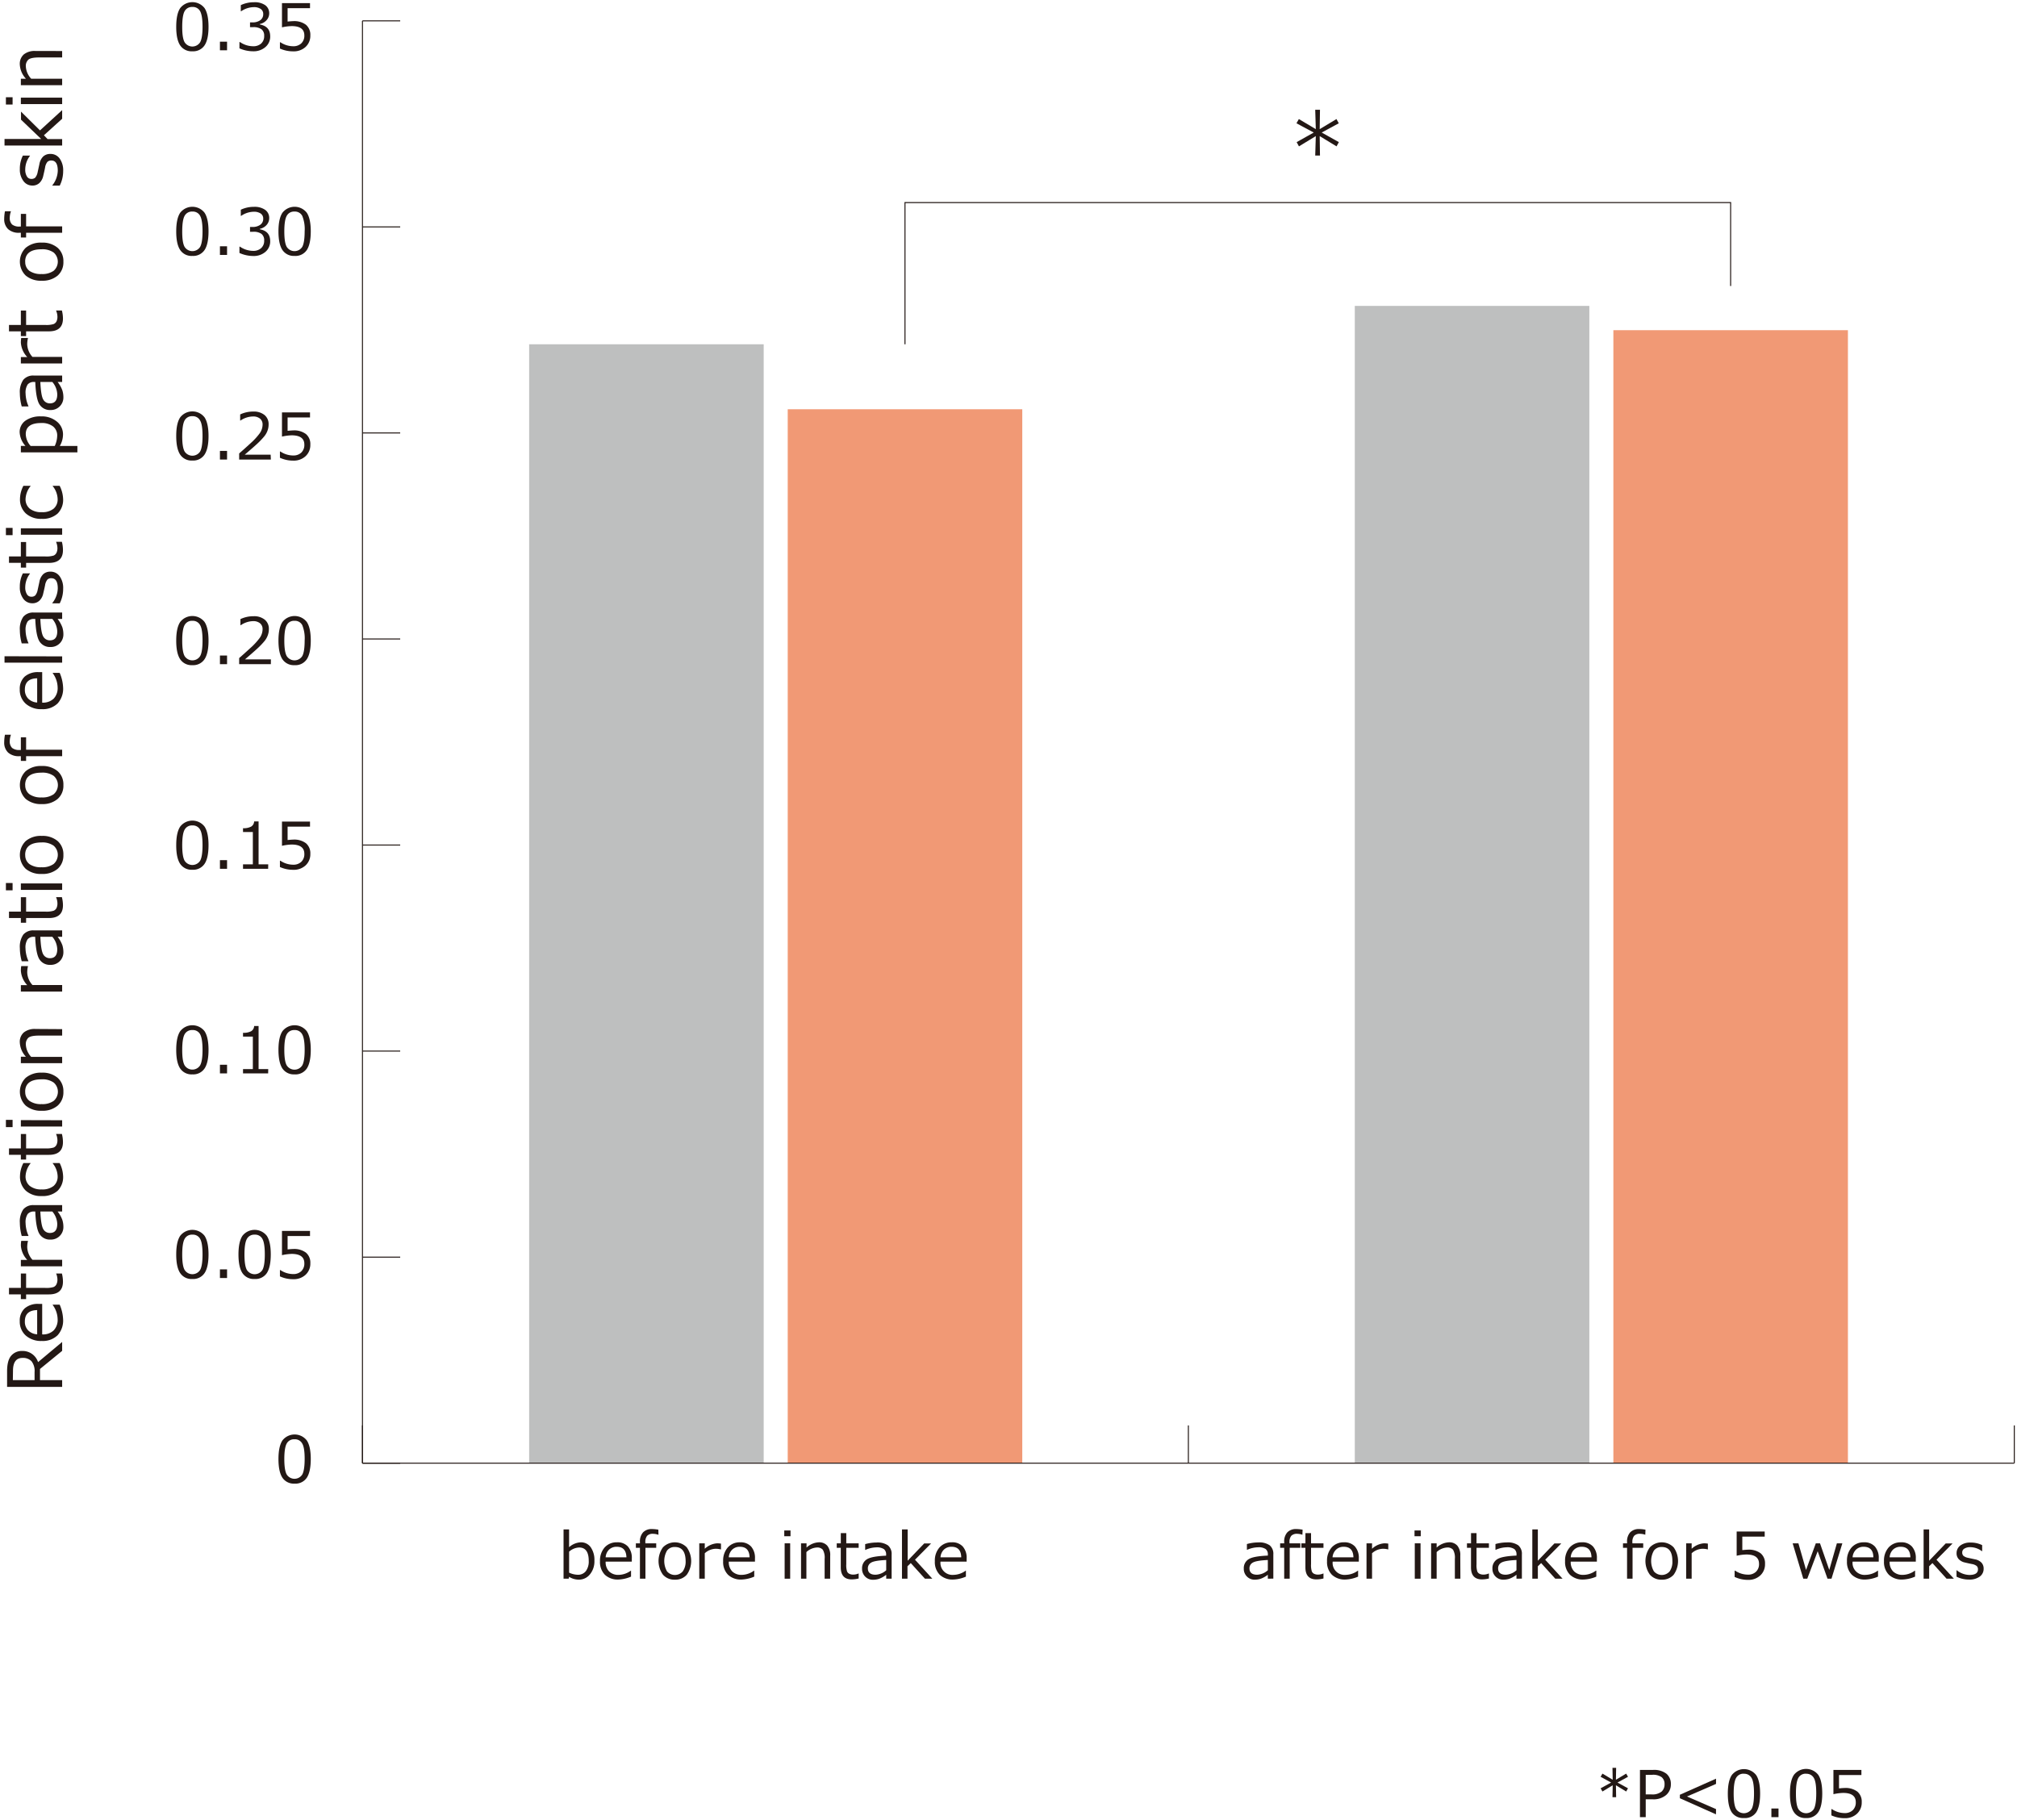<svg id="レイヤー_1" data-name="レイヤー 1" xmlns="http://www.w3.org/2000/svg" viewBox="0 0 700 631.73"><defs><style>.cls-1{fill:#bebfbf;}.cls-2{fill:#f19975;}.cls-3{fill:#231815;}</style></defs><rect class="cls-1" x="183.64" y="119.49" width="81.4" height="388.34"/><rect class="cls-2" x="273.38" y="142.04" width="81.4" height="365.8"/><rect class="cls-1" x="470.18" y="106.17" width="81.4" height="401.66"/><rect class="cls-2" x="559.92" y="114.6" width="81.4" height="393.24"/><polygon class="cls-3" points="314.25 119.49 313.9 119.49 313.9 70.13 600.79 70.13 600.79 99.26 600.44 99.26 600.44 70.49 314.25 70.49 314.25 119.49"/><rect class="cls-3" x="125.79" y="507.66" width="13.1" height="0.35"/><rect class="cls-3" x="412.25" y="494.73" width="0.35" height="13.1"/><rect class="cls-3" x="698.89" y="494.73" width="0.35" height="13.1"/><rect class="cls-3" x="125.62" y="494.73" width="0.35" height="13.1"/><rect class="cls-3" x="125.79" y="7.06" width="13.1" height="0.35"/><rect class="cls-3" x="125.79" y="78.58" width="13.1" height="0.35"/><rect class="cls-3" x="125.79" y="150.09" width="13.1" height="0.35"/><rect class="cls-3" x="125.79" y="221.6" width="13.1" height="0.35"/><rect class="cls-3" x="125.79" y="293.12" width="13.1" height="0.35"/><rect class="cls-3" x="125.79" y="364.63" width="13.1" height="0.35"/><rect class="cls-3" x="125.79" y="436.15" width="13.1" height="0.35"/><rect class="cls-3" x="125.79" y="507.66" width="573.27" height="0.35"/><rect class="cls-3" x="125.62" y="7.24" width="0.35" height="500.6"/><path class="cls-3" d="M102.2,514.93A4.73,4.73,0,0,1,98,512.86c-.9-1.38-1.36-3.53-1.36-6.45s.46-5.07,1.37-6.46a5.36,5.36,0,0,1,8.47,0c.92,1.39,1.37,3.53,1.37,6.43s-.45,5.08-1.35,6.47A4.74,4.74,0,0,1,102.2,514.93Zm0-15.39A2.87,2.87,0,0,0,99.51,501q-.84,1.49-.84,5.4t.84,5.37a3.19,3.19,0,0,0,5.39,0q.82-1.47.83-5.39t-.83-5.34A2.85,2.85,0,0,0,102.2,499.54Z"/><path class="cls-3" d="M66.77,443.91a4.72,4.72,0,0,1-4.25-2.07q-1.37-2.07-1.36-6.45c0-2.92.45-5.07,1.37-6.46a5.36,5.36,0,0,1,8.47,0q1.36,2.08,1.37,6.43c0,2.93-.45,5.08-1.36,6.47A4.74,4.74,0,0,1,66.77,443.91Zm0-15.39a2.88,2.88,0,0,0-2.7,1.47q-.82,1.49-.83,5.4t.83,5.37a3.19,3.19,0,0,0,5.39,0q.83-1.47.83-5.39T69.47,430A2.84,2.84,0,0,0,66.77,428.52Z"/><path class="cls-3" d="M78.8,443.57H76.33v-3H78.8Z"/><path class="cls-3" d="M88.37,443.91a4.73,4.73,0,0,1-4.25-2.07c-.9-1.38-1.36-3.53-1.36-6.45s.46-5.07,1.37-6.46a5.36,5.36,0,0,1,8.47,0c.92,1.39,1.37,3.53,1.37,6.43s-.45,5.08-1.35,6.47A4.74,4.74,0,0,1,88.37,443.91Zm0-15.39A2.87,2.87,0,0,0,85.68,430q-.84,1.49-.84,5.4t.84,5.37a3.19,3.19,0,0,0,5.39,0q.83-1.47.83-5.39T91.07,430A2.84,2.84,0,0,0,88.37,428.52Z"/><path class="cls-3" d="M97.15,443v-2.18h.17a8,8,0,0,0,4.42,1.38,3.94,3.94,0,0,0,2.82-1,3.64,3.64,0,0,0,1.06-2.78c0-2.14-1.47-3.22-4.42-3.22a17.29,17.29,0,0,0-3.34.44v-8.41h9.73v1.76H99.81v4.65c1-.1,1.6-.14,1.94-.14a6.74,6.74,0,0,1,4.43,1.26,4.5,4.5,0,0,1,1.52,3.67,5.22,5.22,0,0,1-1.64,4,6,6,0,0,1-4.28,1.55A10.86,10.86,0,0,1,97.15,443Z"/><path class="cls-3" d="M66.77,372.89a4.74,4.74,0,0,1-4.25-2.06q-1.37-2.07-1.36-6.45c0-2.92.45-5.08,1.37-6.46a5.35,5.35,0,0,1,8.47,0q1.36,2.08,1.37,6.44c0,2.92-.45,5.08-1.36,6.46A4.72,4.72,0,0,1,66.77,372.89Zm0-15.38a2.88,2.88,0,0,0-2.7,1.47q-.82,1.47-.83,5.4t.83,5.37a3.19,3.19,0,0,0,5.39,0c.55-1,.83-2.78.83-5.39S70,360,69.47,359A2.84,2.84,0,0,0,66.77,357.51Z"/><path class="cls-3" d="M78.8,372.55H76.33v-3H78.8Z"/><path class="cls-3" d="M93.06,372.55H84.34v-1.5h3.41V359.79H84.34v-1.33a5.48,5.48,0,0,0,2.86-.57,2.21,2.21,0,0,0,1-1.78h1.54v14.94h3.35Z"/><path class="cls-3" d="M102.2,372.89A4.75,4.75,0,0,1,98,370.83c-.9-1.38-1.36-3.53-1.36-6.45s.46-5.08,1.37-6.46a5.35,5.35,0,0,1,8.47,0c.92,1.39,1.37,3.54,1.37,6.44s-.45,5.08-1.35,6.46A4.72,4.72,0,0,1,102.2,372.89Zm0-15.38A2.87,2.87,0,0,0,99.51,359q-.84,1.47-.84,5.4t.84,5.37a3.19,3.19,0,0,0,5.39,0c.55-1,.83-2.78.83-5.39s-.28-4.35-.83-5.35A2.84,2.84,0,0,0,102.2,357.51Z"/><path class="cls-3" d="M66.77,301.87a4.74,4.74,0,0,1-4.25-2.06q-1.37-2.07-1.36-6.45c0-2.92.45-5.07,1.37-6.46a5.34,5.34,0,0,1,8.47,0c.91,1.38,1.37,3.53,1.37,6.43s-.45,5.08-1.36,6.46A4.72,4.72,0,0,1,66.77,301.87Zm0-15.38a2.88,2.88,0,0,0-2.7,1.47q-.82,1.47-.83,5.4c0,2.59.28,4.39.83,5.37a3.19,3.19,0,0,0,5.39,0q.83-1.47.83-5.39T69.47,288A2.84,2.84,0,0,0,66.77,286.49Z"/><path class="cls-3" d="M78.8,301.54H76.33v-3H78.8Z"/><path class="cls-3" d="M93.06,301.54H84.34V300h3.41V288.77H84.34v-1.32a5.46,5.46,0,0,0,2.86-.58,2.21,2.21,0,0,0,1-1.77h1.54V300h3.35Z"/><path class="cls-3" d="M97.15,300.92v-2.18h.17a8,8,0,0,0,4.42,1.38,3.94,3.94,0,0,0,2.82-1,3.65,3.65,0,0,0,1.06-2.78q0-3.22-4.42-3.22a17.29,17.29,0,0,0-3.34.44v-8.41h9.73v1.76H99.81v4.64c1-.09,1.6-.14,1.94-.14a6.74,6.74,0,0,1,4.43,1.26,4.53,4.53,0,0,1,1.52,3.68,5.24,5.24,0,0,1-1.64,4,6,6,0,0,1-4.28,1.54A11,11,0,0,1,97.15,300.92Z"/><path class="cls-3" d="M66.77,230.86a4.72,4.72,0,0,1-4.25-2.07q-1.37-2.07-1.36-6.45c0-2.92.45-5.07,1.37-6.46a5.36,5.36,0,0,1,8.47,0q1.36,2.09,1.37,6.43T71,228.78A4.72,4.72,0,0,1,66.77,230.86Zm0-15.39a2.88,2.88,0,0,0-2.7,1.47c-.55,1-.83,2.79-.83,5.4s.28,4.39.83,5.37a3.19,3.19,0,0,0,5.39,0q.83-1.47.83-5.39T69.47,217A2.84,2.84,0,0,0,66.77,215.47Z"/><path class="cls-3" d="M78.8,230.52H76.33v-3H78.8Z"/><path class="cls-3" d="M94,230.52H83V228.4c1.16-1,2.46-2.17,3.9-3.49a22.84,22.84,0,0,0,3.23-3.5,5.29,5.29,0,0,0,1-3,2.57,2.57,0,0,0-.88-2.08,3.64,3.64,0,0,0-2.41-.75A7.89,7.89,0,0,0,83.55,217h-.11v-2.12a10.39,10.39,0,0,1,4.54-1,5.82,5.82,0,0,1,3.91,1.2,4.05,4.05,0,0,1,1.42,3.28,6.1,6.1,0,0,1-.37,2.12,6.54,6.54,0,0,1-1.13,2,24.77,24.77,0,0,1-1.85,2c-.72.71-2.36,2.17-4.94,4.37h9Z"/><path class="cls-3" d="M102.2,230.86A4.73,4.73,0,0,1,98,228.79c-.9-1.38-1.36-3.53-1.36-6.45s.46-5.07,1.37-6.46a5.36,5.36,0,0,1,8.47,0c.92,1.39,1.37,3.53,1.37,6.43s-.45,5.08-1.35,6.46A4.73,4.73,0,0,1,102.2,230.86Zm0-15.39a2.87,2.87,0,0,0-2.69,1.47c-.56,1-.84,2.79-.84,5.4s.28,4.39.84,5.37a3.19,3.19,0,0,0,5.39,0q.82-1.47.83-5.39a12.16,12.16,0,0,0-.83-5.35A2.84,2.84,0,0,0,102.2,215.47Z"/><path class="cls-3" d="M66.77,159.84a4.72,4.72,0,0,1-4.25-2.07c-.91-1.38-1.36-3.52-1.36-6.45s.45-5.07,1.37-6.45a5.35,5.35,0,0,1,8.47,0q1.36,2.08,1.37,6.43T71,157.76A4.7,4.7,0,0,1,66.77,159.84Zm0-15.39a2.88,2.88,0,0,0-2.7,1.47q-.82,1.49-.83,5.4t.83,5.38a3.21,3.21,0,0,0,5.39,0q.83-1.48.83-5.4T69.47,146A2.84,2.84,0,0,0,66.77,144.45Z"/><path class="cls-3" d="M78.8,159.5H76.33v-3H78.8Z"/><path class="cls-3" d="M94,159.5H83v-2.12q1.74-1.5,3.9-3.49a22.38,22.38,0,0,0,3.23-3.5,5.29,5.29,0,0,0,1-3,2.58,2.58,0,0,0-.88-2.09,3.64,3.64,0,0,0-2.41-.75,7.89,7.89,0,0,0-4.38,1.41h-.11v-2.12a10.54,10.54,0,0,1,4.54-1,5.88,5.88,0,0,1,3.91,1.2,4.05,4.05,0,0,1,1.42,3.28,6.06,6.06,0,0,1-.37,2.12,6.71,6.71,0,0,1-1.13,2,26.51,26.51,0,0,1-1.85,2c-.72.72-2.36,2.17-4.94,4.37h9Z"/><path class="cls-3" d="M97.15,158.88v-2.17h.17a8,8,0,0,0,4.42,1.38,3.94,3.94,0,0,0,2.82-1,3.64,3.64,0,0,0,1.06-2.78c0-2.14-1.47-3.22-4.42-3.22a17.29,17.29,0,0,0-3.34.44v-8.4h9.73v1.76H99.81v4.64c1-.09,1.6-.14,1.94-.14a6.74,6.74,0,0,1,4.43,1.26,4.5,4.5,0,0,1,1.52,3.67,5.22,5.22,0,0,1-1.64,4,6,6,0,0,1-4.28,1.55A10.86,10.86,0,0,1,97.15,158.88Z"/><path class="cls-3" d="M66.77,88.82a4.72,4.72,0,0,1-4.25-2.07q-1.37-2.06-1.36-6.44c0-2.92.45-5.08,1.37-6.46a5.35,5.35,0,0,1,8.47,0c.91,1.39,1.37,3.54,1.37,6.43s-.45,5.09-1.36,6.47A4.72,4.72,0,0,1,66.77,88.82Zm0-15.39a2.87,2.87,0,0,0-2.7,1.48q-.82,1.47-.83,5.4t.83,5.37a3.19,3.19,0,0,0,5.39,0q.83-1.49.83-5.4c0-2.55-.27-4.34-.82-5.34A2.84,2.84,0,0,0,66.77,73.43Z"/><path class="cls-3" d="M78.8,88.48H76.33v-3H78.8Z"/><path class="cls-3" d="M83.1,87.8V85.61h.18a8.18,8.18,0,0,0,4.56,1.46,4,4,0,0,0,2.79-.95,3.35,3.35,0,0,0,1.05-2.63,2.78,2.78,0,0,0-.91-2.3,4.68,4.68,0,0,0-3-.74h-1V78.77h.74A4.48,4.48,0,0,0,90.35,78a2.47,2.47,0,0,0,1-2.11,2.08,2.08,0,0,0-.87-1.78,4.15,4.15,0,0,0-2.41-.62,7.94,7.94,0,0,0-4.38,1.43h-.12V72.79a10.53,10.53,0,0,1,4.55-1,6.36,6.36,0,0,1,3.93,1.06,3.43,3.43,0,0,1,1.38,2.87,3.52,3.52,0,0,1-.92,2.37,4.15,4.15,0,0,1-2.32,1.32v.18c2.39.42,3.58,1.8,3.58,4.12a4.7,4.7,0,0,1-1.64,3.69,6.16,6.16,0,0,1-4.23,1.45A11.83,11.83,0,0,1,83.1,87.8Z"/><path class="cls-3" d="M102.2,88.82A4.73,4.73,0,0,1,98,86.75c-.9-1.37-1.36-3.52-1.36-6.44s.46-5.08,1.37-6.46a5.35,5.35,0,0,1,8.47,0c.92,1.39,1.37,3.54,1.37,6.43s-.45,5.09-1.35,6.47A4.72,4.72,0,0,1,102.2,88.82Zm0-15.39a2.86,2.86,0,0,0-2.69,1.48q-.84,1.47-.84,5.4t.84,5.37a3.19,3.19,0,0,0,5.39,0q.82-1.49.83-5.4a12.11,12.11,0,0,0-.83-5.34A2.84,2.84,0,0,0,102.2,73.43Z"/><path class="cls-3" d="M66.77,17.8a4.74,4.74,0,0,1-4.25-2.06q-1.37-2.07-1.36-6.45c0-2.92.45-5.08,1.37-6.46a5.35,5.35,0,0,1,8.47,0q1.36,2.08,1.37,6.44T71,15.73A4.72,4.72,0,0,1,66.77,17.8Zm0-15.38a2.88,2.88,0,0,0-2.7,1.47q-.82,1.47-.83,5.4t.83,5.37a3.19,3.19,0,0,0,5.39,0c.55-1,.83-2.78.83-5.39S70,4.92,69.47,3.92A2.84,2.84,0,0,0,66.77,2.42Z"/><path class="cls-3" d="M78.8,17.46H76.33v-3H78.8Z"/><path class="cls-3" d="M83.1,16.78V14.59h.18a8.1,8.1,0,0,0,4.56,1.46,4,4,0,0,0,2.79-.94,3.38,3.38,0,0,0,1.05-2.64,2.78,2.78,0,0,0-.91-2.3,4.74,4.74,0,0,0-3-.74h-1V7.76h.74A4.48,4.48,0,0,0,90.35,7a2.5,2.5,0,0,0,1-2.11,2.05,2.05,0,0,0-.87-1.78,4.08,4.08,0,0,0-2.41-.63,7.94,7.94,0,0,0-4.38,1.43h-.12V1.78a10.55,10.55,0,0,1,4.55-1A6.36,6.36,0,0,1,92.05,1.8a3.43,3.43,0,0,1,1.38,2.87A3.52,3.52,0,0,1,92.51,7a4.09,4.09,0,0,1-2.32,1.32v.18q3.59.65,3.58,4.12a4.73,4.73,0,0,1-1.64,3.7A6.2,6.2,0,0,1,87.9,17.8,11.83,11.83,0,0,1,83.1,16.78Z"/><path class="cls-3" d="M97.15,16.85V14.67h.17a8,8,0,0,0,4.42,1.38,3.94,3.94,0,0,0,2.82-1,3.62,3.62,0,0,0,1.06-2.77q0-3.23-4.42-3.22a17.14,17.14,0,0,0-3.34.43V1.08h9.73V2.84H99.81V7.48c1-.09,1.6-.14,1.94-.14a6.74,6.74,0,0,1,4.43,1.26,4.52,4.52,0,0,1,1.52,3.68,5.24,5.24,0,0,1-1.64,4,6,6,0,0,1-4.28,1.54A11,11,0,0,1,97.15,16.85Z"/><path class="cls-3" d="M565,616.68l-3.65,2,3.64,2-.63,1.11-3.55-2.16.07,4.13h-1.27l.08-4.13-3.56,2.16-.63-1.11,3.64-2-3.65-2,.64-1.1,3.56,2.12-.08-4.12h1.27l-.07,4.12,3.55-2.12Z"/><path class="cls-3" d="M571.15,624.5v6.19h-2V614.3h4.52a7,7,0,0,1,4.68,1.33,4.53,4.53,0,0,1,1.52,3.59,4.84,4.84,0,0,1-1.66,3.81,6.76,6.76,0,0,1-4.64,1.47Zm0-8.48v6.78h2a5.1,5.1,0,0,0,3.53-1,3.32,3.32,0,0,0,1-2.56,3,3,0,0,0-1-2.42,5.1,5.1,0,0,0-3.23-.83Z"/><path class="cls-3" d="M595.53,629.71,583,624.13v-1.21l12.55-5.58v1.81l-10.08,4.37,10.08,4.38Z"/><path class="cls-3" d="M605.21,631A4.74,4.74,0,0,1,601,629c-.9-1.38-1.36-3.53-1.36-6.45s.46-5.07,1.37-6.45a5.35,5.35,0,0,1,8.47,0c.92,1.39,1.37,3.53,1.37,6.43s-.45,5.08-1.35,6.47A4.72,4.72,0,0,1,605.21,631Zm0-15.39a2.89,2.89,0,0,0-2.7,1.47q-.84,1.49-.84,5.4t.84,5.38a3.21,3.21,0,0,0,5.39,0q.83-1.49.83-5.4t-.83-5.34A2.85,2.85,0,0,0,605.21,615.64Z"/><path class="cls-3" d="M617.23,630.69h-2.47v-3h2.47Z"/><path class="cls-3" d="M626.81,631a4.71,4.71,0,0,1-4.25-2.07q-1.37-2.07-1.36-6.45c0-2.92.45-5.07,1.37-6.45a5.35,5.35,0,0,1,8.47,0q1.37,2.09,1.37,6.43c0,2.93-.45,5.08-1.36,6.47A4.72,4.72,0,0,1,626.81,631Zm0-15.39a2.89,2.89,0,0,0-2.7,1.47c-.56,1-.83,2.79-.83,5.4s.27,4.39.83,5.38a3.21,3.21,0,0,0,5.39,0q.82-1.49.83-5.4t-.82-5.34A2.86,2.86,0,0,0,626.81,615.64Z"/><path class="cls-3" d="M635.58,630.07V627.9h.18a8,8,0,0,0,4.41,1.38,3.91,3.91,0,0,0,2.82-1,3.64,3.64,0,0,0,1.06-2.78c0-2.14-1.47-3.22-4.41-3.22a17.37,17.37,0,0,0-3.35.44V614.3H646v1.77h-7.77v4.64c1-.1,1.6-.14,1.93-.14a6.79,6.79,0,0,1,4.44,1.26,4.49,4.49,0,0,1,1.51,3.67,5.22,5.22,0,0,1-1.64,4,6,6,0,0,1-4.27,1.55A10.88,10.88,0,0,1,635.58,630.07Z"/><path class="cls-3" d="M197.51,547.28l-.16.65h-1.77V530.82h1.92V537a6.52,6.52,0,0,1,4.08-1.7A4.1,4.1,0,0,1,205,537a7.62,7.62,0,0,1,1.29,4.67,7.05,7.05,0,0,1-1.56,4.76,4.86,4.86,0,0,1-3.85,1.83A6.39,6.39,0,0,1,197.51,547.28Zm0-8.73v7.28a7.39,7.39,0,0,0,3,.73,3.4,3.4,0,0,0,2.81-1.26,5.59,5.59,0,0,0,1-3.56q0-4.63-3.32-4.64A5.58,5.58,0,0,0,197.5,538.55Z"/><path class="cls-3" d="M214.68,548.22a6.49,6.49,0,0,1-4.76-1.66,6.27,6.27,0,0,1-1.69-4.69,6.87,6.87,0,0,1,1.62-4.8,5.54,5.54,0,0,1,4.29-1.77,4.84,4.84,0,0,1,3.78,1.46,5.87,5.87,0,0,1,1.35,4.15V542h-9.08a4.59,4.59,0,0,0,1.2,3.41,4.53,4.53,0,0,0,3.32,1.19,7.4,7.4,0,0,0,4.22-1.46H219v2.07A12.28,12.28,0,0,1,214.68,548.22Zm-4.49-7.7h7.21c-.06-2.44-1.18-3.67-3.36-3.67a3.71,3.71,0,0,0-2.68,1A4.07,4.07,0,0,0,210.19,540.52Z"/><path class="cls-3" d="M228.52,532.68h-.07a5.67,5.67,0,0,0-1.77-.33,2.71,2.71,0,0,0-2.09.69,3.31,3.31,0,0,0-.62,2.25v.36h3.77v1.56H224v10.72h-1.91V537.21h-1.41v-1.56h1.41v-.48a4.69,4.69,0,0,1,1.08-3.32,4.07,4.07,0,0,1,3.11-1.15,12.12,12.12,0,0,1,2.2.22Z"/><path class="cls-3" d="M234.22,548.27a5.24,5.24,0,0,1-4.15-1.74,8.13,8.13,0,0,1,0-9.48,5.77,5.77,0,0,1,8.27,0,8.15,8.15,0,0,1,0,9.51A5.23,5.23,0,0,1,234.22,548.27Zm0-11.34a3.22,3.22,0,0,0-2.73,1.25,7.25,7.25,0,0,0,0,7.21,3.61,3.61,0,0,0,5.46,0,5.86,5.86,0,0,0,1-3.59Q237.9,536.92,234.22,536.93Z"/><path class="cls-3" d="M242.68,547.93V535.65h1.91v1.89a7,7,0,0,1,4.25-1.89,8,8,0,0,1,1.38.11v2h-.08a7.49,7.49,0,0,0-1.82-.22,5.87,5.87,0,0,0-3.73,1.56v8.83Z"/><path class="cls-3" d="M257.42,548.22a6.49,6.49,0,0,1-4.76-1.66,6.27,6.27,0,0,1-1.69-4.69,6.87,6.87,0,0,1,1.62-4.8,5.54,5.54,0,0,1,4.3-1.77,4.87,4.87,0,0,1,3.78,1.46,5.92,5.92,0,0,1,1.34,4.15V542h-9.08a4.59,4.59,0,0,0,1.2,3.41,4.53,4.53,0,0,0,3.32,1.19,7.4,7.4,0,0,0,4.22-1.46h.09v2.07A12.28,12.28,0,0,1,257.42,548.22Zm-4.49-7.7h7.21c-.06-2.44-1.18-3.67-3.36-3.67a3.73,3.73,0,0,0-2.68,1A4.07,4.07,0,0,0,252.93,540.52Z"/><path class="cls-3" d="M274.35,533.19h-2.17v-2h2.17Zm-.12,14.74h-1.92V535.65h1.92Z"/><path class="cls-3" d="M288.1,547.93h-1.91v-6.88a5.46,5.46,0,0,0-.63-3.17,2.53,2.53,0,0,0-2.08-.78,5.81,5.81,0,0,0-3.62,1.59v9.24H278V535.65h1.91v1.48a6.67,6.67,0,0,1,4.27-1.83,3.7,3.7,0,0,1,2.94,1.19,5.1,5.1,0,0,1,1,3.44Z"/><path class="cls-3" d="M295.59,548.17q-3.79,0-3.8-4.18v-6.78h-1.4v-1.56h1.41v-3.54h1.9v3.54H298v1.56H293.7v5.69a7.11,7.11,0,0,0,.27,2.5,1.62,1.62,0,0,0,.81.84,3.1,3.1,0,0,0,1.39.27,4.74,4.74,0,0,0,1.77-.39H298v1.74A10.29,10.29,0,0,1,295.59,548.17Z"/><path class="cls-3" d="M307.56,547.93v-1.37A9.25,9.25,0,0,1,305,548a6.89,6.89,0,0,1-2,.3,3.7,3.7,0,0,1-2.73-1.09,3.75,3.75,0,0,1-1.09-2.76,3.61,3.61,0,0,1,1.62-3.22c1.07-.72,3.32-1.15,6.73-1.29v-.37a2.29,2.29,0,0,0-.76-1.9,4.35,4.35,0,0,0-2.67-.61,9.72,9.72,0,0,0-3.75.87h-.09v-2a14.88,14.88,0,0,1,3.91-.56,6.37,6.37,0,0,1,4,1,3.83,3.83,0,0,1,1.27,3.16v8.4Zm0-2.92v-3.57q-4.05.19-5.21.9a2.21,2.21,0,0,0-1.16,2c0,1.47.89,2.21,2.68,2.21A5.94,5.94,0,0,0,307.56,545Z"/><path class="cls-3" d="M323.57,547.93H321l-4.92-5.42-1.14,1.1v4.32h-1.91V530.82H315v10.87l5.75-6h2.39l-5.59,5.65Z"/><path class="cls-3" d="M330.89,548.22a6.48,6.48,0,0,1-4.76-1.66,6.27,6.27,0,0,1-1.69-4.69,6.87,6.87,0,0,1,1.62-4.8,5.54,5.54,0,0,1,4.29-1.77,4.84,4.84,0,0,1,3.78,1.46,5.87,5.87,0,0,1,1.34,4.15V542H326.4a4.16,4.16,0,0,0,4.52,4.6,7.4,7.4,0,0,0,4.22-1.46h.08v2.07A12.19,12.19,0,0,1,330.89,548.22Zm-4.49-7.7h7.2c-.05-2.44-1.17-3.67-3.35-3.67a3.71,3.71,0,0,0-2.68,1A4.07,4.07,0,0,0,326.4,540.52Z"/><path class="cls-3" d="M440,547.93v-1.37a9.25,9.25,0,0,1-2.52,1.41,6.89,6.89,0,0,1-2,.3,3.67,3.67,0,0,1-2.73-1.09,3.71,3.71,0,0,1-1.09-2.76,3.61,3.61,0,0,1,1.62-3.22c1.07-.72,3.32-1.15,6.73-1.29v-.37a2.29,2.29,0,0,0-.76-1.9,4.37,4.37,0,0,0-2.67-.61,9.72,9.72,0,0,0-3.75.87h-.09v-2a14.82,14.82,0,0,1,3.91-.56,6.37,6.37,0,0,1,4,1,3.82,3.82,0,0,1,1.26,3.16v8.4Zm0-2.92v-3.57q-4,.19-5.21.9a2.19,2.19,0,0,0-1.16,2c0,1.47.89,2.21,2.68,2.21A5.94,5.94,0,0,0,440,545Z"/><path class="cls-3" d="M452,532.68H452a5.67,5.67,0,0,0-1.77-.33,2.71,2.71,0,0,0-2.09.69,3.31,3.31,0,0,0-.62,2.25v.36h3.77v1.56h-3.7v10.72h-1.91V537.21h-1.41v-1.56h1.41v-.48a4.69,4.69,0,0,1,1.08-3.32,4.07,4.07,0,0,1,3.11-1.15,12.12,12.12,0,0,1,2.2.22Z"/><path class="cls-3" d="M456.84,548.17q-3.79,0-3.8-4.18v-6.78h-1.4v-1.56h1.41v-3.54H455v3.54h4.31v1.56H455v5.69a7.11,7.11,0,0,0,.27,2.5,1.66,1.66,0,0,0,.81.84,3.13,3.13,0,0,0,1.39.27,4.74,4.74,0,0,0,1.77-.39h.07v1.74A10.23,10.23,0,0,1,456.84,548.17Z"/><path class="cls-3" d="M467,548.22a6.48,6.48,0,0,1-4.76-1.66,6.27,6.27,0,0,1-1.69-4.69,6.87,6.87,0,0,1,1.62-4.8,5.54,5.54,0,0,1,4.29-1.77,4.85,4.85,0,0,1,3.78,1.46,5.92,5.92,0,0,1,1.34,4.15V542h-9.07a4.14,4.14,0,0,0,4.52,4.6,7.43,7.43,0,0,0,4.22-1.46h.08v2.07A12.19,12.19,0,0,1,467,548.22Zm-4.49-7.7h7.2c-.05-2.44-1.17-3.67-3.36-3.67a3.71,3.71,0,0,0-2.67,1A4.07,4.07,0,0,0,462.46,540.52Z"/><path class="cls-3" d="M474.25,547.93V535.65h1.92v1.89a6.93,6.93,0,0,1,4.25-1.89,8.19,8.19,0,0,1,1.38.11v2h-.08a7.49,7.49,0,0,0-1.82-.22,5.85,5.85,0,0,0-3.73,1.56v8.83Z"/><path class="cls-3" d="M493.07,533.19h-2.16v-2h2.16ZM493,547.93H491V535.65H493Z"/><path class="cls-3" d="M506.83,547.93h-1.92v-6.88a5.46,5.46,0,0,0-.63-3.17,2.51,2.51,0,0,0-2.07-.78,5.79,5.79,0,0,0-3.62,1.59v9.24h-1.92V535.65h1.92v1.48a6.65,6.65,0,0,1,4.27-1.83,3.66,3.66,0,0,1,2.93,1.19,5.11,5.11,0,0,1,1,3.44Z"/><path class="cls-3" d="M514.32,548.17q-3.81,0-3.81-4.18v-6.78h-1.4v-1.56h1.41v-3.54h1.91v3.54h4.3v1.56h-4.3v5.69a7.19,7.19,0,0,0,.26,2.5,1.66,1.66,0,0,0,.81.84,3.18,3.18,0,0,0,1.4.27,4.82,4.82,0,0,0,1.77-.39h.06v1.74A10.15,10.15,0,0,1,514.32,548.17Z"/><path class="cls-3" d="M526.29,547.93v-1.37a9.25,9.25,0,0,1-2.52,1.41,6.89,6.89,0,0,1-2,.3,3.67,3.67,0,0,1-2.73-1.09,3.71,3.71,0,0,1-1.09-2.76,3.61,3.61,0,0,1,1.62-3.22c1.07-.72,3.32-1.15,6.73-1.29v-.37a2.29,2.29,0,0,0-.76-1.9,4.38,4.38,0,0,0-2.68-.61,9.8,9.8,0,0,0-3.75.87H519v-2a14.82,14.82,0,0,1,3.91-.56,6.37,6.37,0,0,1,4,1,3.82,3.82,0,0,1,1.26,3.16v8.4Zm0-2.92v-3.57q-4,.19-5.21.9a2.19,2.19,0,0,0-1.16,2c0,1.47.89,2.21,2.67,2.21A6,6,0,0,0,526.29,545Z"/><path class="cls-3" d="M542.29,547.93h-2.53l-4.91-5.42-1.14,1.1v4.32h-1.92V530.82h1.92v10.87l5.75-6h2.39l-5.59,5.65Z"/><path class="cls-3" d="M549.61,548.22a6.47,6.47,0,0,1-4.75-1.66,6.27,6.27,0,0,1-1.7-4.69,6.87,6.87,0,0,1,1.62-4.8,5.56,5.56,0,0,1,4.3-1.77,4.87,4.87,0,0,1,3.78,1.46,5.92,5.92,0,0,1,1.34,4.15V542h-9.08a4.59,4.59,0,0,0,1.2,3.41,4.53,4.53,0,0,0,3.32,1.19,7.38,7.38,0,0,0,4.22-1.46H554v2.07A12.23,12.23,0,0,1,549.61,548.22Zm-4.49-7.7h7.21c-.06-2.44-1.18-3.67-3.36-3.67a3.71,3.71,0,0,0-2.67,1A4,4,0,0,0,545.12,540.52Z"/><path class="cls-3" d="M571,532.68H571a5.78,5.78,0,0,0-1.78-.33,2.67,2.67,0,0,0-2.08.69,3.26,3.26,0,0,0-.62,2.25v.36h3.76v1.56h-3.7v10.72h-1.91V537.21h-1.41v-1.56h1.41v-.48a4.69,4.69,0,0,1,1.08-3.32,4.08,4.08,0,0,1,3.11-1.15,12,12,0,0,1,2.2.22Z"/><path class="cls-3" d="M576.72,548.27a5.2,5.2,0,0,1-4.14-1.74,8.09,8.09,0,0,1,0-9.48,5.76,5.76,0,0,1,8.26,0,8.18,8.18,0,0,1,0,9.51A5.25,5.25,0,0,1,576.72,548.27Zm0-11.34a3.25,3.25,0,0,0-2.73,1.25,7.25,7.25,0,0,0,0,7.21,3.61,3.61,0,0,0,5.46,0,5.79,5.79,0,0,0,.95-3.59C580.4,538.55,579.18,536.93,576.72,536.93Z"/><path class="cls-3" d="M585.18,547.93V535.65h1.91v1.89a7,7,0,0,1,4.25-1.89,8,8,0,0,1,1.38.11v2h-.07a7.51,7.51,0,0,0-1.83-.22,5.87,5.87,0,0,0-3.73,1.56v8.83Z"/><path class="cls-3" d="M602,547.31v-2.17h.18a8,8,0,0,0,4.41,1.38,3.87,3.87,0,0,0,2.82-1,3.6,3.6,0,0,0,1.06-2.77q0-3.22-4.41-3.22a17.22,17.22,0,0,0-3.35.43v-8.4h9.73v1.76h-7.77V538c1-.09,1.6-.14,1.93-.14a6.79,6.79,0,0,1,4.44,1.26,4.51,4.51,0,0,1,1.51,3.68,5.24,5.24,0,0,1-1.64,4,6,6,0,0,1-4.27,1.54A10.91,10.91,0,0,1,602,547.31Z"/><path class="cls-3" d="M639.39,535.65l-3.77,12.28h-1.38l-3.41-9.53-3.62,9.53h-1.38l-3.69-12.28h2l2.65,9.24,3.39-9.24h1.45l3.22,9.24,2.64-9.24Z"/><path class="cls-3" d="M647.44,548.22a6.48,6.48,0,0,1-4.76-1.66,6.27,6.27,0,0,1-1.69-4.69,6.87,6.87,0,0,1,1.62-4.8,5.54,5.54,0,0,1,4.29-1.77,4.85,4.85,0,0,1,3.78,1.46,5.92,5.92,0,0,1,1.34,4.15V542h-9.08a4.16,4.16,0,0,0,4.53,4.6,7.43,7.43,0,0,0,4.22-1.46h.08v2.07A12.19,12.19,0,0,1,647.44,548.22Zm-4.5-7.7h7.21c0-2.44-1.17-3.67-3.36-3.67a3.71,3.71,0,0,0-2.67,1A4.12,4.12,0,0,0,642.94,540.52Z"/><path class="cls-3" d="M660.29,548.22a6.49,6.49,0,0,1-4.76-1.66,6.27,6.27,0,0,1-1.69-4.69,6.87,6.87,0,0,1,1.62-4.8,5.54,5.54,0,0,1,4.29-1.77,4.84,4.84,0,0,1,3.78,1.46,5.87,5.87,0,0,1,1.35,4.15V542H655.8a4.59,4.59,0,0,0,1.2,3.41,4.53,4.53,0,0,0,3.32,1.19,7.4,7.4,0,0,0,4.22-1.46h.09v2.07A12.28,12.28,0,0,1,660.29,548.22Zm-4.49-7.7H663c-.06-2.44-1.18-3.67-3.36-3.67a3.71,3.71,0,0,0-2.68,1A4.07,4.07,0,0,0,655.8,540.52Z"/><path class="cls-3" d="M678.1,547.93h-2.54l-4.91-5.42-1.14,1.1v4.32h-1.92V530.82h1.92v10.87l5.75-6h2.39l-5.59,5.65Z"/><path class="cls-3" d="M683.34,548.23a9.6,9.6,0,0,1-4.33-1V545h.08a7.33,7.33,0,0,0,4.36,1.63q3,0,3-1.92a1.59,1.59,0,0,0-.4-1.16,3.71,3.71,0,0,0-1.68-.71c-.71-.13-1.52-.31-2.44-.53a4.09,4.09,0,0,1-2.14-1.15,2.93,2.93,0,0,1-.76-2.1,3.26,3.26,0,0,1,1.33-2.67,5.63,5.63,0,0,1,3.55-1,8.71,8.71,0,0,1,4,.89v2.11h-.08a6.71,6.71,0,0,0-4-1.4,3.79,3.79,0,0,0-2.08.49,1.5,1.5,0,0,0-.76,1.34,1.56,1.56,0,0,0,.41,1.16,3.62,3.62,0,0,0,1.62.71l2.41.52a4.15,4.15,0,0,1,2.24,1.15,3,3,0,0,1,.75,2.12,3.28,3.28,0,0,1-1.38,2.74A6,6,0,0,1,683.34,548.23Z"/><path class="cls-3" d="M464.65,49.33l-.8,1.47L458,47.24l.1,6.74h-1.65l.2-6.74L450.8,50.8l-.8-1.47L455.94,46l-6-3.21.83-1.47,5.88,3.5-.2-6.73h1.65l-.1,6.73,5.82-3.5.8,1.47L458.7,46Z"/><path class="cls-3" d="M21.57,465.76v3.09l-7.69,6.29V479h7.69v2.35H2.46V476c0-2.55.47-4.37,1.43-5.47a4.78,4.78,0,0,1,3.77-1.64,5.63,5.63,0,0,1,5.55,3.87ZM4.46,479H12v-2.78a5.44,5.44,0,0,0-1.07-3.77,4.06,4.06,0,0,0-3.11-1.15c-2.21,0-3.31,1.5-3.31,4.48Z"/><path class="cls-3" d="M21.9,457.88A7.56,7.56,0,0,1,20,463.42a7.32,7.32,0,0,1-5.48,2,8,8,0,0,1-5.58-1.89,6.43,6.43,0,0,1-2.08-5,5.7,5.7,0,0,1,1.7-4.41,6.89,6.89,0,0,1,4.85-1.57h1.23v10.59a5.35,5.35,0,0,0,4-1.4A5.26,5.26,0,0,0,20,457.84a8.58,8.58,0,0,0-1.71-4.92v-.11h2.42A14.21,14.21,0,0,1,21.9,457.88Zm-9,5.23V454.7q-4.28.1-4.27,3.92a4.27,4.27,0,0,0,1.14,3.12A4.72,4.72,0,0,0,12.92,463.11Z"/><path class="cls-3" d="M21.85,444.82q0,4.44-4.88,4.44H9.06v1.64H7.24v-1.65H3.12V447H7.24v-5H9.06v5H15.7a8.67,8.67,0,0,0,2.92-.31,2,2,0,0,0,1-1,3.63,3.63,0,0,0,.31-1.62,5.66,5.66,0,0,0-.45-2.07V442h2A11.62,11.62,0,0,1,21.85,444.82Z"/><path class="cls-3" d="M21.57,439.51H7.24v-2.23H9.45a8.09,8.09,0,0,1-2.21-5,11.11,11.11,0,0,1,.12-1.61H9.7v.09a9,9,0,0,0-.25,2.13,6.85,6.85,0,0,0,1.82,4.36h10.3Z"/><path class="cls-3" d="M21.57,420.49H20a10.72,10.72,0,0,1,1.65,2.95,8.14,8.14,0,0,1,.35,2.34,4.33,4.33,0,0,1-4.49,4.45,4.24,4.24,0,0,1-3.77-1.88c-.84-1.26-1.34-3.87-1.5-7.86h-.43a2.7,2.7,0,0,0-2.22.89,5.15,5.15,0,0,0-.71,3.12,11.39,11.39,0,0,0,1,4.38v.1H7.54a17.44,17.44,0,0,1-.65-4.57,7.44,7.44,0,0,1,1.19-4.66,4.43,4.43,0,0,1,3.69-1.48h9.8Zm-3.41,0H14c.14,3.16.49,5.18,1,6.08a2.57,2.57,0,0,0,2.3,1.36c1.71,0,2.57-1,2.57-3.12A7,7,0,0,0,18.16,420.49Z"/><path class="cls-3" d="M20.7,403.66a10.93,10.93,0,0,1,1.2,4.49A6.7,6.7,0,0,1,20,413.29a7.71,7.71,0,0,1-5.53,1.83,7.8,7.8,0,0,1-5.53-1.88,6.64,6.64,0,0,1-2-5.1,10.1,10.1,0,0,1,1.18-4.48h2.49v.1a7.65,7.65,0,0,0-1.74,4.43,4.21,4.21,0,0,0,1.46,3.41,6.33,6.33,0,0,0,4.16,1.22,6.21,6.21,0,0,0,4.12-1.21A4.25,4.25,0,0,0,20,408.19a7.51,7.51,0,0,0-1.71-4.43v-.1Z"/><path class="cls-3" d="M21.85,396.38q0,4.44-4.88,4.44H9.06v1.63H7.24v-1.64H3.12v-2.23H7.24v-5H9.06v5H15.7a8.76,8.76,0,0,0,2.92-.3,2,2,0,0,0,1-.95,3.63,3.63,0,0,0,.31-1.62,5.62,5.62,0,0,0-.45-2.07v-.08h2A11.76,11.76,0,0,1,21.85,396.38Z"/><path class="cls-3" d="M4.37,388.67v2.52H2.05v-2.52Zm17.2.14V391H7.24v-2.23Z"/><path class="cls-3" d="M22,378.91a6.12,6.12,0,0,1-2,4.84,8.1,8.1,0,0,1-5.52,1.77,8.16,8.16,0,0,1-5.55-1.79,6.73,6.73,0,0,1,0-9.64,8.13,8.13,0,0,1,5.56-1.79A8.07,8.07,0,0,1,20,374.08,6.13,6.13,0,0,1,22,378.91Zm-13.24,0a3.76,3.76,0,0,0,1.46,3.18,6.83,6.83,0,0,0,4.23,1.12,6.71,6.71,0,0,0,4.18-1.12,4.19,4.19,0,0,0,0-6.36,6.71,6.71,0,0,0-4.18-1.12Q8.74,374.61,8.73,378.91Z"/><path class="cls-3" d="M21.57,357.19v2.24h-8c-1.86,0-3.09.24-3.7.73a3,3,0,0,0-.9,2.43,6.76,6.76,0,0,0,1.85,4.22H21.57V369H7.24v-2.23H9a7.82,7.82,0,0,1-2.13-5,4.3,4.3,0,0,1,1.39-3.43,6,6,0,0,1,4-1.21Z"/><path class="cls-3" d="M21.57,344.15H7.24v-2.23H9.45a8.07,8.07,0,0,1-2.21-5,11,11,0,0,1,.12-1.61H9.7v.09a9,9,0,0,0-.25,2.13,6.8,6.8,0,0,0,1.82,4.35h10.3Z"/><path class="cls-3" d="M21.57,325.14H20a10.84,10.84,0,0,1,1.65,2.94,8.21,8.21,0,0,1,.35,2.35,4.34,4.34,0,0,1-4.49,4.45A4.26,4.26,0,0,1,13.71,333q-1.26-1.89-1.5-7.86h-.43a2.67,2.67,0,0,0-2.22.89,5.15,5.15,0,0,0-.71,3.12,11.31,11.31,0,0,0,1,4.37v.11H7.54a17.49,17.49,0,0,1-.65-4.57,7.47,7.47,0,0,1,1.19-4.67,4.46,4.46,0,0,1,3.69-1.47h9.8Zm-3.41,0H14q.21,4.73,1,6.08a2.58,2.58,0,0,0,2.3,1.35c1.71,0,2.57-1,2.57-3.12A6.93,6.93,0,0,0,18.16,325.14Z"/><path class="cls-3" d="M21.85,314.19q0,4.44-4.88,4.44H9.06v1.64H7.24v-1.65H3.12V316.4H7.24v-5H9.06v5H15.7a8.41,8.41,0,0,0,2.92-.31,2,2,0,0,0,1-.94,3.7,3.7,0,0,0,.31-1.63,5.62,5.62,0,0,0-.45-2.07v-.07h2A11.62,11.62,0,0,1,21.85,314.19Z"/><path class="cls-3" d="M4.37,306.48V309H2.05v-2.53Zm17.2.14v2.23H7.24v-2.23Z"/><path class="cls-3" d="M22,296.73a6.12,6.12,0,0,1-2,4.83,8.1,8.1,0,0,1-5.52,1.77,8.15,8.15,0,0,1-5.55-1.78,6.73,6.73,0,0,1,0-9.64,8.08,8.08,0,0,1,5.56-1.79A8.07,8.07,0,0,1,20,291.9,6.13,6.13,0,0,1,22,296.73Zm-13.24,0a3.79,3.79,0,0,0,1.46,3.18A6.83,6.83,0,0,0,14.42,301a6.71,6.71,0,0,0,4.18-1.12,4.2,4.2,0,0,0,0-6.37,6.78,6.78,0,0,0-4.18-1.12Q8.74,292.42,8.73,296.73Z"/><path class="cls-3" d="M22,272.47a6.09,6.09,0,0,1-2,4.83,8.05,8.05,0,0,1-5.52,1.78,8.16,8.16,0,0,1-5.55-1.79,6.73,6.73,0,0,1,0-9.64,8.13,8.13,0,0,1,5.56-1.79A8.08,8.08,0,0,1,20,267.65,6.1,6.1,0,0,1,22,272.47Zm-13.24,0a3.8,3.8,0,0,0,1.46,3.19,6.9,6.9,0,0,0,4.23,1.11,6.78,6.78,0,0,0,4.18-1.11,4.2,4.2,0,0,0,0-6.37,6.71,6.71,0,0,0-4.18-1.12Q8.74,268.17,8.73,272.47Z"/><path class="cls-3" d="M3.78,255v.07a6.66,6.66,0,0,0-.39,2.07,3.17,3.17,0,0,0,.8,2.44,3.9,3.9,0,0,0,2.63.72h.42v-4.39H9.06v4.31H21.57v2.24H9.06v1.63H7.24v-1.63H6.68a5.47,5.47,0,0,1-3.87-1.27,4.75,4.75,0,0,1-1.35-3.63A14.51,14.51,0,0,1,1.72,255Z"/><path class="cls-3" d="M21.9,238.59A7.59,7.59,0,0,1,20,244.14a7.35,7.35,0,0,1-5.48,2,8,8,0,0,1-5.58-1.89,6.43,6.43,0,0,1-2.08-5,5.73,5.73,0,0,1,1.7-4.41,6.93,6.93,0,0,1,4.85-1.56h1.23v10.59a5.39,5.39,0,0,0,4-1.4A5.3,5.3,0,0,0,20,238.55a8.58,8.58,0,0,0-1.71-4.92v-.1h2.42A14.16,14.16,0,0,1,21.9,238.59Zm-9,5.24v-8.41q-4.28.09-4.27,3.92a4.3,4.3,0,0,0,1.14,3.12A4.76,4.76,0,0,0,12.92,243.83Z"/><path class="cls-3" d="M21.57,227.81V230h-20v-2.23Z"/><path class="cls-3" d="M21.57,214.82H20a10.84,10.84,0,0,1,1.65,2.94,8.16,8.16,0,0,1,.35,2.35,4.34,4.34,0,0,1-4.49,4.45,4.26,4.26,0,0,1-3.77-1.88q-1.26-1.89-1.5-7.86h-.43a2.7,2.7,0,0,0-2.22.89,5.15,5.15,0,0,0-.71,3.12,11.31,11.31,0,0,0,1,4.37v.11H7.54a17.49,17.49,0,0,1-.65-4.57,7.42,7.42,0,0,1,1.19-4.66,4.43,4.43,0,0,1,3.69-1.48h9.8Zm-3.41,0H14q.21,4.73,1,6.08a2.58,2.58,0,0,0,2.3,1.35c1.71,0,2.57-1,2.57-3.12A6.93,6.93,0,0,0,18.16,214.82Z"/><path class="cls-3" d="M21.92,204.35a11.07,11.07,0,0,1-1.19,5.05H18.15v-.09a8.48,8.48,0,0,0,1.9-5.08c0-2.37-.74-3.54-2.23-3.54a1.87,1.87,0,0,0-1.36.46,4.18,4.18,0,0,0-.82,2Q15.4,204.36,15,206a4.68,4.68,0,0,1-1.34,2.49,3.45,3.45,0,0,1-2.45.89,3.78,3.78,0,0,1-3.11-1.55,6.51,6.51,0,0,1-1.22-4.13A10,10,0,0,1,7.94,199H10.4v.09a7.84,7.84,0,0,0-1.64,4.71,4.44,4.44,0,0,0,.57,2.42,1.73,1.73,0,0,0,1.56.89,1.87,1.87,0,0,0,1.36-.47,4.31,4.31,0,0,0,.82-1.9l.61-2.81A4.91,4.91,0,0,1,15,199.29a3.56,3.56,0,0,1,2.48-.88A3.81,3.81,0,0,1,20.69,200,6.93,6.93,0,0,1,21.92,204.35Z"/><path class="cls-3" d="M21.85,190.93q0,4.44-4.88,4.44H9.06V197H7.24v-1.65H3.12v-2.22H7.24v-5H9.06v5H15.7a8.41,8.41,0,0,0,2.92-.31,2,2,0,0,0,1-1,3.63,3.63,0,0,0,.31-1.62,5.66,5.66,0,0,0-.45-2.07v-.08h2A11.76,11.76,0,0,1,21.85,190.93Z"/><path class="cls-3" d="M4.37,183.22v2.52H2.05v-2.52Zm17.2.14v2.23H7.24v-2.23Z"/><path class="cls-3" d="M20.7,168.61a10.9,10.9,0,0,1,1.2,4.49A6.7,6.7,0,0,1,20,178.24a7.76,7.76,0,0,1-5.53,1.84,7.77,7.77,0,0,1-5.53-1.9,6.62,6.62,0,0,1-2-5.1,10.09,10.09,0,0,1,1.18-4.47h2.49v.1a7.65,7.65,0,0,0-1.74,4.43,4.22,4.22,0,0,0,1.46,3.41,6.33,6.33,0,0,0,4.16,1.21,6.16,6.16,0,0,0,4.12-1.21A4.21,4.21,0,0,0,20,173.14a7.53,7.53,0,0,0-1.71-4.43v-.1Z"/><path class="cls-3" d="M20.75,154.79h6.11V157H7.24v-2.24H8.82a7.67,7.67,0,0,1-2-4.75,4.81,4.81,0,0,1,2-4,8.8,8.8,0,0,1,5.43-1.49,8.14,8.14,0,0,1,5.5,1.81,5.68,5.68,0,0,1,2.12,4.49A8,8,0,0,1,20.75,154.79Zm-10.11,0H19a8.8,8.8,0,0,0,.85-3.52A4,4,0,0,0,18.41,148a6.4,6.4,0,0,0-4.1-1.18q-5.37,0-5.37,3.87A6.43,6.43,0,0,0,10.64,154.79Z"/><path class="cls-3" d="M21.57,132.57H20a10.84,10.84,0,0,1,1.65,2.94,8.16,8.16,0,0,1,.35,2.35,4.34,4.34,0,0,1-4.49,4.45,4.26,4.26,0,0,1-3.77-1.88q-1.26-1.89-1.5-7.86h-.43a2.7,2.7,0,0,0-2.22.89,5.15,5.15,0,0,0-.71,3.12,11.39,11.39,0,0,0,1,4.38v.1H7.54a17.49,17.49,0,0,1-.65-4.57,7.42,7.42,0,0,1,1.19-4.66,4.43,4.43,0,0,1,3.69-1.48h9.8Zm-3.41,0H14q.21,4.73,1,6.08a2.58,2.58,0,0,0,2.3,1.35c1.71,0,2.57-1,2.57-3.12A6.93,6.93,0,0,0,18.16,132.57Z"/><path class="cls-3" d="M21.57,126.15H7.24v-2.23H9.45a8.09,8.09,0,0,1-2.21-5,10.91,10.91,0,0,1,.12-1.61H9.7v.08a9.11,9.11,0,0,0-.25,2.13,6.83,6.83,0,0,0,1.82,4.36h10.3Z"/><path class="cls-3" d="M21.85,110.53Q21.85,115,17,115H9.06v1.64H7.24V115H3.12v-2.22H7.24v-5H9.06v5H15.7a8.41,8.41,0,0,0,2.92-.31,2,2,0,0,0,1-.94,3.7,3.7,0,0,0,.31-1.63,5.57,5.57,0,0,0-.45-2.06v-.08h2A11.63,11.63,0,0,1,21.85,110.53Z"/><path class="cls-3" d="M22,90.82a6.12,6.12,0,0,1-2,4.84,8.1,8.1,0,0,1-5.52,1.77,8.11,8.11,0,0,1-5.55-1.79,6.73,6.73,0,0,1,0-9.64,8.13,8.13,0,0,1,5.56-1.79A8.08,8.08,0,0,1,20,86,6.11,6.11,0,0,1,22,90.82Zm-13.24,0A3.8,3.8,0,0,0,10.19,94a6.9,6.9,0,0,0,4.23,1.11A6.78,6.78,0,0,0,18.6,94a4.2,4.2,0,0,0,0-6.37,6.78,6.78,0,0,0-4.18-1.11C10.63,86.52,8.73,88,8.73,90.82Z"/><path class="cls-3" d="M3.78,73.33v.08a6.56,6.56,0,0,0-.39,2.07,3.16,3.16,0,0,0,.8,2.43,3.9,3.9,0,0,0,2.63.72h.42V74.24H9.06v4.32H21.57v2.23H9.06v1.64H7.24V80.79H6.68a5.42,5.42,0,0,1-3.87-1.27,4.74,4.74,0,0,1-1.35-3.63,14.51,14.51,0,0,1,.26-2.56Z"/><path class="cls-3" d="M21.92,59.37a11.13,11.13,0,0,1-1.19,5.05H18.15v-.08a8.53,8.53,0,0,0,1.9-5.09c0-2.36-.74-3.54-2.23-3.54a1.87,1.87,0,0,0-1.36.47,4.08,4.08,0,0,0-.82,2c-.16.82-.37,1.78-.63,2.85a4.76,4.76,0,0,1-1.34,2.49,3.44,3.44,0,0,1-2.45.88A3.76,3.76,0,0,1,8.11,62.8a6.51,6.51,0,0,1-1.22-4.13A10,10,0,0,1,7.94,54H10.4v.09a7.81,7.81,0,0,0-1.64,4.7,4.46,4.46,0,0,0,.57,2.43,1.74,1.74,0,0,0,1.56.88,1.87,1.87,0,0,0,1.36-.47,4.31,4.31,0,0,0,.82-1.9l.61-2.8A4.84,4.84,0,0,1,15,54.31a3.52,3.52,0,0,1,2.48-.88A3.83,3.83,0,0,1,20.69,55,7,7,0,0,1,21.92,59.37Z"/><path class="cls-3" d="M21.57,38.22v3l-6.33,5.73,1.28,1.33h5.05v2.23h-20V48.24H14.29l-7-6.71V38.74l6.59,6.52Z"/><path class="cls-3" d="M4.37,33.75v2.53H2.05V33.75Zm17.2.14v2.24H7.24V33.89Z"/><path class="cls-3" d="M21.57,17.71v2.23h-8c-1.86,0-3.09.25-3.7.74a2.94,2.94,0,0,0-.9,2.42,6.74,6.74,0,0,0,1.85,4.22H21.57v2.24H7.24V27.32H9a7.78,7.78,0,0,1-2.13-5,4.33,4.33,0,0,1,1.39-3.43,6,6,0,0,1,4-1.2Z"/></svg>